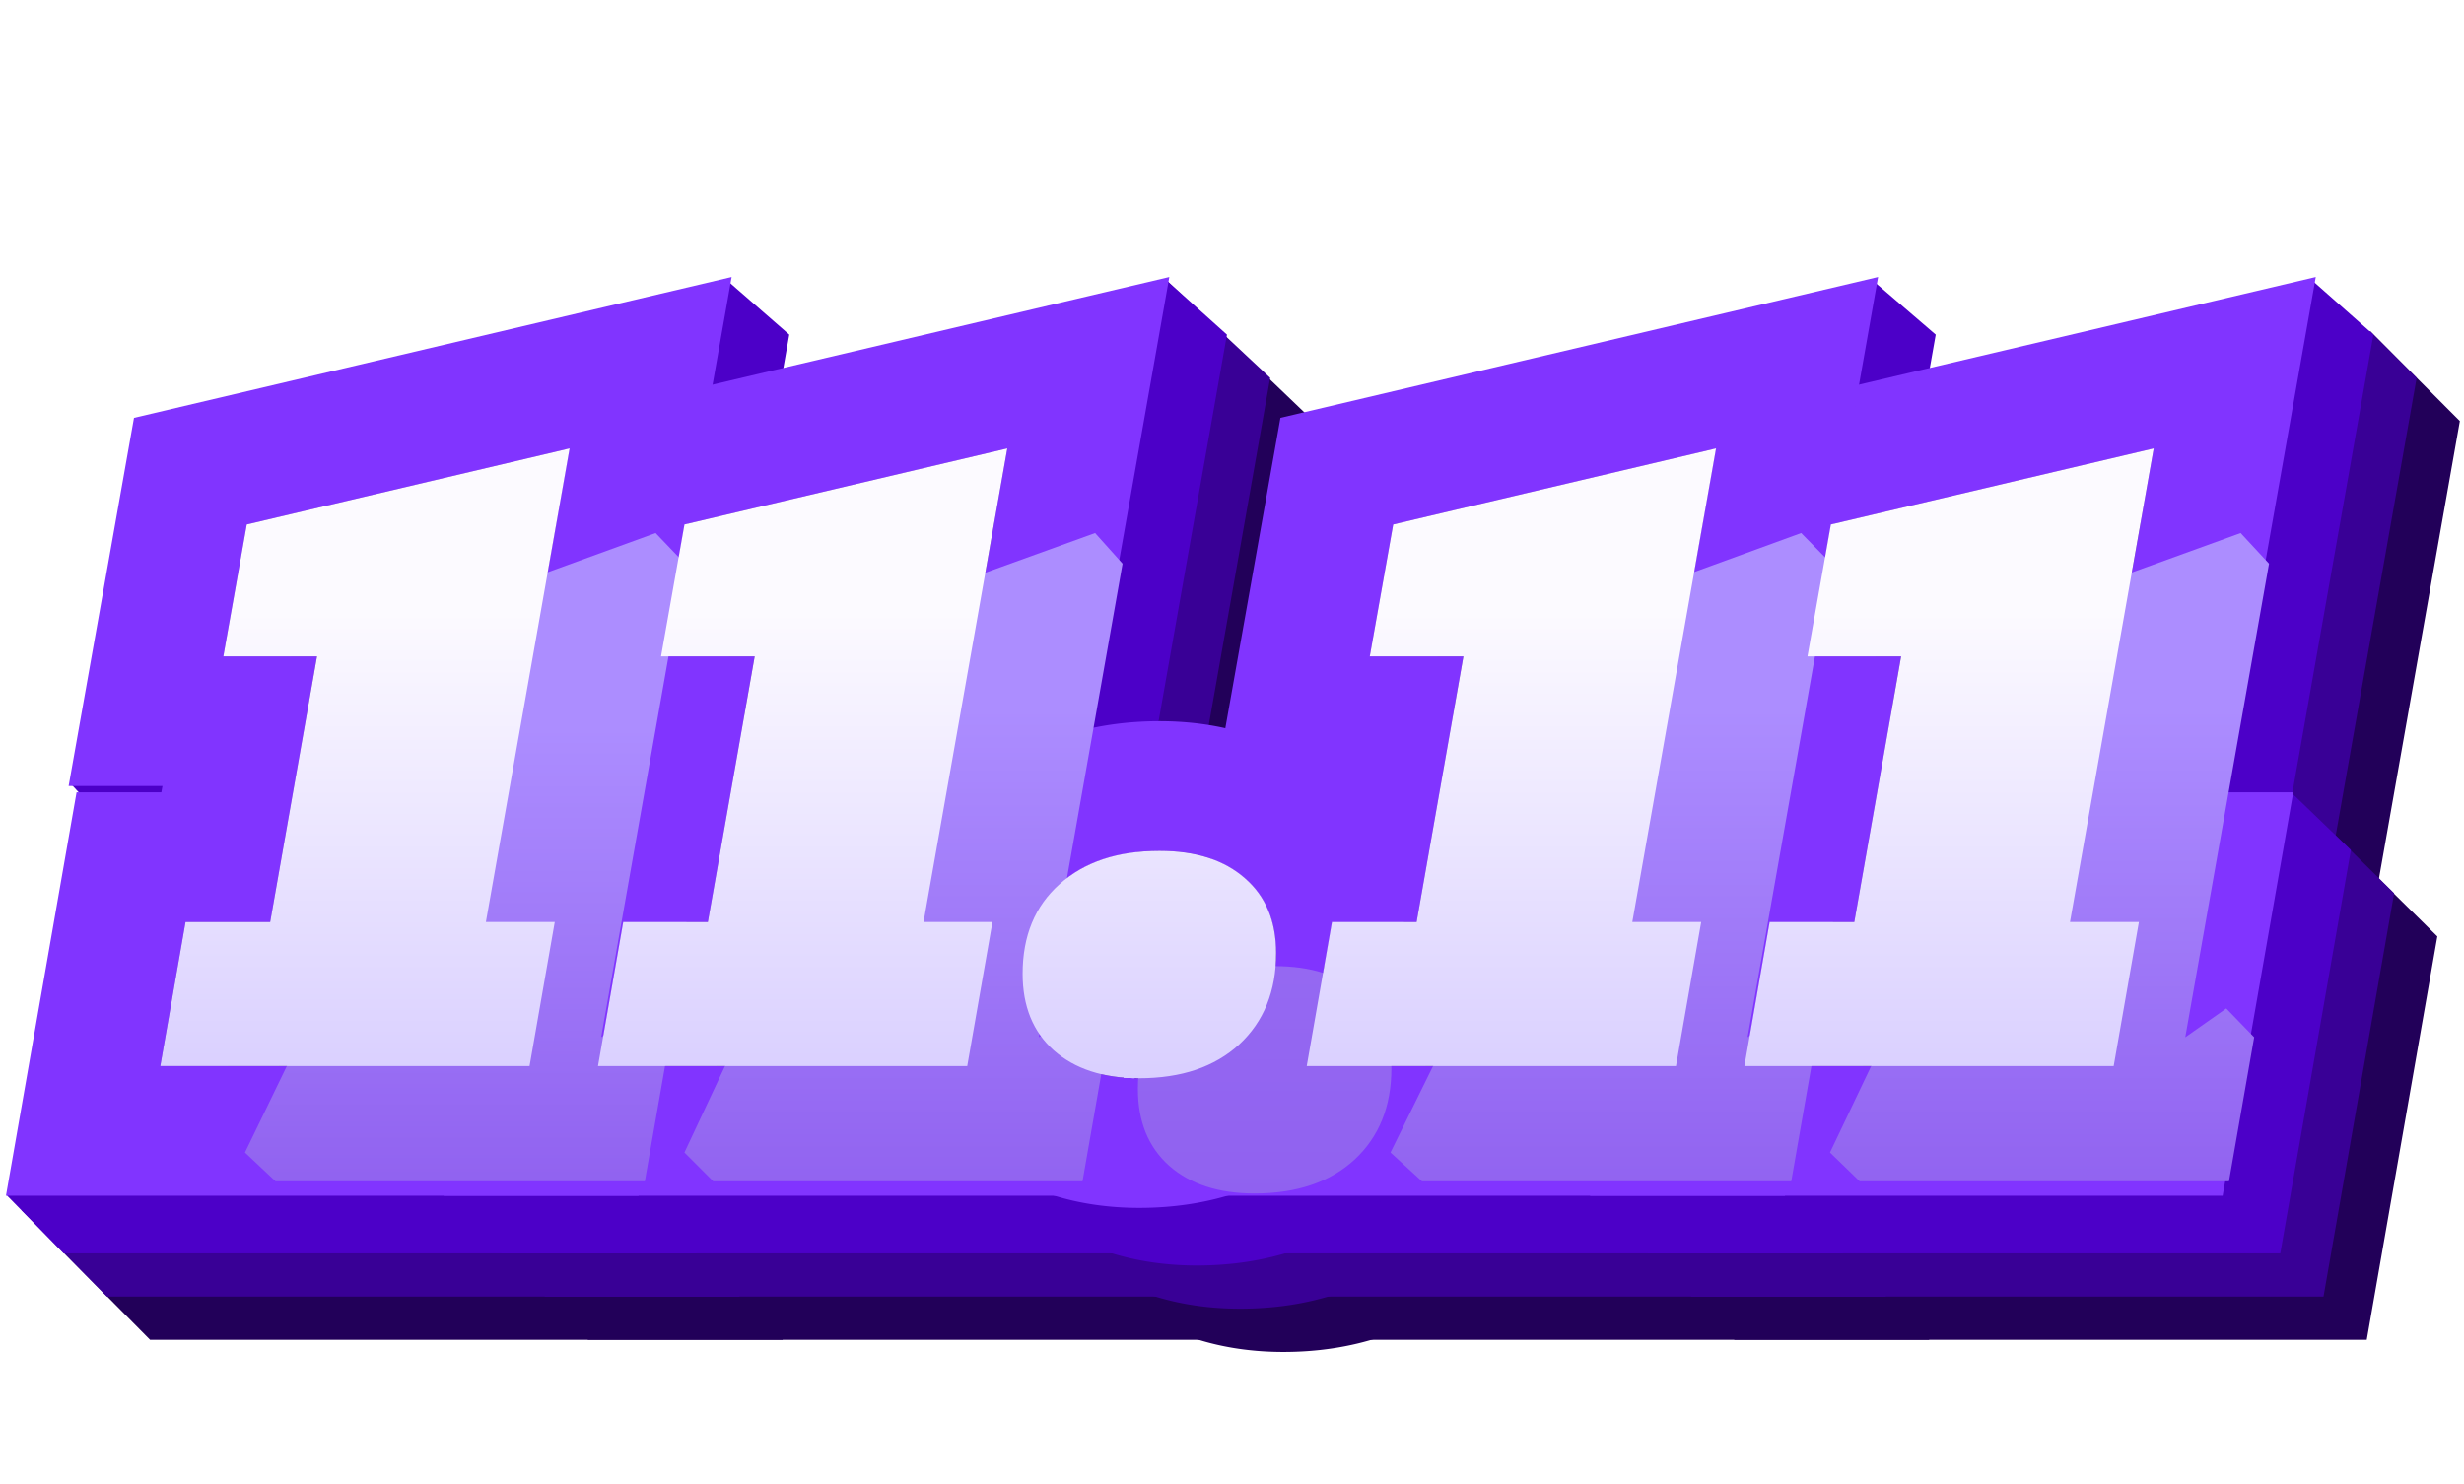 <svg xmlns="http://www.w3.org/2000/svg" width="171" height="103" fill="none" viewBox="0 0 171 103"><path fill="#220059" fill-rule="evenodd" d="M123.677 74h4.386l-1.75 10h-4.386l-1.575 9h43.898l4.9-28-4.055-4 5.618-31.772L164.5 23l-35.264 16.005-.386 2.178.245-.058-4.144 23.438h6.262l-.077.437h-5.884l-1.575 9Zm15.011 0h-5.875l-1.75 10h25.625l1.75-10h-4.781l5.813-32.875-22.407 5.281-1.625 9.157h6.5L138.688 74Z" clip-rule="evenodd"/><path fill="#220059" fill-rule="evenodd" d="M91.438 84.648 89.977 93h43.898l1.575-9h-4.387l1.75-10h4.387l1.575-9h-4.762l1.669-9.438h-.244l1.625-9.156.248-.058 3.027-17.12-41.477 9.776-4.536 25.559h6.513l-.077.437h-5.884l-.808 4.615a7.009 7.009 0 0 1 2.338 1.354 5.956 5.956 0 0 1 1.628 2.26c.352.859.528 1.834.528 2.927 0 2.646-.854 4.76-2.562 6.344-.218.2-.446.386-.684.56-1.087.796-2.38 1.325-3.879 1.588ZM108.313 74h-5.875l-1.75 10h25.625l1.75-10h-4.781l5.813-32.875-22.407 5.281-1.625 9.157h6.5L108.313 74Z" clip-rule="evenodd"/><path fill="#220059" fill-rule="evenodd" d="M73.172 84a15.082 15.082 0 0 0 3.939 5.6l.023.022.025.022c3.527 3.124 7.846 4.2 11.904 4.2 4.558 0 9.245-1.258 13.012-4.703l.022-.02.022-.02A16.61 16.61 0 0 0 105.873 84h-5.185l1.75-10h4.997c-.435-3.605-2.004-7.098-5.094-9.798-3.538-3.113-7.868-4.14-11.871-4.14-4.519 0-9.18 1.225-12.945 4.611a16.53 16.53 0 0 0-2.205 2.393L74.096 74h4.78l-1.75 10h-3.953Zm10.36-12.625c-1.708 1.52-2.562 3.594-2.562 6.219 0 2.25.718 4.02 2.156 5.312 1.458 1.292 3.437 1.938 5.937 1.938 2.917 0 5.23-.781 6.938-2.344 1.708-1.583 2.562-3.698 2.562-6.344 0-2.208-.718-3.937-2.156-5.187-1.437-1.271-3.417-1.906-5.937-1.906-2.917 0-5.23.77-6.938 2.312Z" clip-rule="evenodd"/><path fill="#220059" fill-rule="evenodd" d="M44.114 74h4.387l-1.75 10h-4.387l-1.575 9h43.899l1.487-8.502c-1.19-.315-2.206-.845-3.05-1.592-1.437-1.291-2.155-3.062-2.155-5.312 0-.833.086-1.61.258-2.333a8.16 8.16 0 0 1 .236-.808 7.292 7.292 0 0 1 2.068-3.078c.065-.058.13-.116.197-.172 1.352-1.143 3.063-1.829 5.133-2.056L89.588 65h-4.763l6.325-35.772L81 19.5 49.674 39.005l-.387 2.178.245-.058-4.144 23.438h6.263l-.078.437H45.69l-1.575 9Zm15.012 0H53.25L51.5 84h25.625l1.75-10h-4.781l5.812-32.875-22.406 5.281-1.625 9.157h6.5L59.126 74Z" clip-rule="evenodd"/><path fill="#220059" fill-rule="evenodd" d="M10.414 93 2.5 85l12.814-20h5.884l.078-.438h-6.513l4.536-25.557 41.476-9.777-3.027 17.12-.247.058-1.625 9.157h.243L54.45 65h4.763l-1.575 9H53.25L51.5 84h4.387l-1.575 9H10.414Zm39.118-51.875-22.406 5.281-1.625 9.157H32L28.75 74h-5.875l-1.75 10H46.75l1.75-10H43.72l5.812-32.875Z" clip-rule="evenodd"/><path fill="#390096" fill-rule="evenodd" d="M120.677 71h4.386l-1.75 10h-4.386l-1.575 9h43.898l4.9-28-4.055-4 5.618-31.772L164.5 23l-38.264 13.005-.386 2.178.245-.058-4.144 23.438h6.262l-.077.437h-5.884l-1.575 9Zm15.011 0h-5.875l-1.75 10h25.625l1.75-10h-4.781l5.813-32.875-22.407 5.281-1.625 9.157h6.5L135.688 71Z" clip-rule="evenodd"/><path fill="#390096" fill-rule="evenodd" d="M88.438 81.648 86.977 90h43.898l1.575-9h-4.387l1.75-10h4.387l1.575-9h-4.762l1.669-9.438h-.244l1.625-9.156.248-.058 3.027-17.12-41.477 9.776-4.536 25.559h6.513l-.077.437h-5.884l-.808 4.615a7.009 7.009 0 0 1 2.338 1.354 5.956 5.956 0 0 1 1.628 2.26c.352.859.528 1.834.528 2.927 0 2.646-.854 4.76-2.562 6.344-.218.2-.446.386-.684.56-1.087.796-2.38 1.325-3.879 1.588ZM105.313 71h-5.875l-1.75 10h25.625l1.75-10h-4.781l5.813-32.875-22.407 5.281-1.625 9.157h6.5L105.313 71Z" clip-rule="evenodd"/><path fill="#390096" fill-rule="evenodd" d="M70.172 81a15.082 15.082 0 0 0 3.939 5.6l.023.022.025.022c3.527 3.124 7.846 4.2 11.904 4.2 4.558 0 9.245-1.258 13.012-4.703l.022-.02.022-.02A16.606 16.606 0 0 0 102.873 81h-5.185l1.75-10h4.997c-.435-3.605-2.004-7.098-5.094-9.798-3.538-3.113-7.868-4.14-11.871-4.14-4.519 0-9.18 1.225-12.945 4.611a16.53 16.53 0 0 0-2.205 2.393L71.096 71h4.78l-1.75 10h-3.953Zm10.36-12.625c-1.708 1.52-2.562 3.594-2.562 6.219 0 2.25.718 4.02 2.156 5.312 1.458 1.292 3.437 1.938 5.937 1.938 2.917 0 5.23-.781 6.938-2.344 1.708-1.583 2.562-3.698 2.562-6.344 0-2.208-.718-3.937-2.156-5.187-1.437-1.271-3.417-1.906-5.937-1.906-2.917 0-5.23.77-6.938 2.312Z" clip-rule="evenodd"/><path fill="#390096" fill-rule="evenodd" d="M41.114 71h4.387l-1.75 10h-4.387l-1.575 9h43.899l1.487-8.502c-1.19-.315-2.206-.845-3.05-1.592-1.437-1.291-2.155-3.062-2.155-5.312 0-.833.086-1.61.258-2.333a8.16 8.16 0 0 1 .236-.808 7.292 7.292 0 0 1 2.068-3.078c.065-.058.13-.116.197-.172 1.352-1.143 3.063-1.829 5.133-2.056L86.588 62h-4.763l6.325-35.772L81.5 20 46.674 36.005l-.387 2.178.245-.058-4.144 23.438h6.263l-.078.437H42.69l-1.575 9Zm15.012 0H50.25L48.5 81h25.625l1.75-10h-4.781l5.812-32.875-22.406 5.281-1.625 9.157h6.5L56.126 71Z" clip-rule="evenodd"/><path fill="#390096" fill-rule="evenodd" d="M7.414 90 1.5 84l10.814-22h5.884l.078-.438h-6.513l4.536-25.557 41.476-9.777-3.027 17.12-.247.058-1.625 9.157h.243L51.45 62h4.763l-1.575 9H50.25L48.5 81h4.387l-1.575 9H7.414Zm39.118-51.875-22.406 5.281-1.625 9.157H29L25.75 71h-5.875l-1.75 10H43.75l1.75-10H40.72l5.812-32.875Z" clip-rule="evenodd"/><path fill="#4C00C8" fill-rule="evenodd" d="M117.677 68h4.386l-1.75 10h-4.386l-1.575 9h43.898l4.9-28-4.15-4h.095l5.618-31.772L160.5 19.5l-37.264 13.505-.386 2.178.245-.058-4.144 23.438h6.262l-.077.437h-5.884l-1.575 9Zm15.011 0h-5.875l-1.75 10h25.625l1.75-10h-4.781l5.813-32.875-22.407 5.281-1.625 9.157h6.5L132.688 68Z" clip-rule="evenodd"/><path fill="#4C00C8" fill-rule="evenodd" d="M85.438 78.648 83.977 87h43.898l1.575-9h-4.387l1.75-10h4.387l1.575-9h-4.762l1.669-9.438h-.244l1.625-9.156.248-.058 3.027-17.12L130 19.5 92.861 33.005l-4.536 25.557h6.513l-.077.438h-5.884l-.808 4.615a7.009 7.009 0 0 1 2.338 1.354 5.956 5.956 0 0 1 1.628 2.26c.352.859.528 1.834.528 2.927 0 2.646-.854 4.76-2.562 6.344-.218.2-.446.386-.684.56-1.087.796-2.38 1.325-3.879 1.588ZM102.313 68h-5.875l-1.75 10h25.625l1.75-10h-4.781l5.813-32.875-22.407 5.281-1.625 9.157h6.5L102.313 68Z" clip-rule="evenodd"/><path fill="#4C00C8" fill-rule="evenodd" d="M67.172 78a15.082 15.082 0 0 0 3.939 5.6l.023.022.025.022c3.527 3.124 7.846 4.2 11.904 4.2 4.558 0 9.245-1.258 13.012-4.703l.022-.02.022-.02A16.602 16.602 0 0 0 99.873 78h-5.185l1.75-10h4.997c-.435-3.605-2.004-7.098-5.094-9.798-3.538-3.113-7.868-4.14-11.871-4.14-4.519 0-9.18 1.225-12.945 4.611a16.53 16.53 0 0 0-2.205 2.393L68.096 68h4.78l-1.75 10h-3.953Zm10.36-12.625c-1.708 1.52-2.562 3.594-2.562 6.219 0 2.25.718 4.02 2.156 5.312 1.458 1.292 3.437 1.938 5.937 1.938 2.917 0 5.23-.781 6.938-2.344 1.708-1.583 2.562-3.698 2.562-6.344 0-2.208-.718-3.937-2.156-5.187-1.437-1.271-3.417-1.906-5.937-1.906-2.917 0-5.23.77-6.938 2.312Z" clip-rule="evenodd"/><path fill="#4C00C8" fill-rule="evenodd" d="M38.114 68h4.387l-1.75 10h-4.387l-1.575 9h43.899l1.487-8.502c-1.19-.315-2.206-.845-3.05-1.592-1.437-1.291-2.155-3.062-2.155-5.312 0-.833.086-1.61.258-2.333a8.16 8.16 0 0 1 .236-.808 7.292 7.292 0 0 1 2.068-3.078c.065-.058.13-.116.197-.172 1.352-1.143 3.063-1.829 5.133-2.056L83.588 59h-4.763l6.325-35.772L81 19.5 43.674 33.005l-.387 2.178.245-.058-4.144 23.438h6.263l-.078.437H39.69l-1.575 9Zm15.012 0H47.25L45.5 78h25.625l1.75-10h-4.781l5.812-32.875-22.406 5.281-1.625 9.157h6.5L53.126 68Z" clip-rule="evenodd"/><path fill="#4C00C8" fill-rule="evenodd" d="M4.414 87 .5 83l8.814-24h5.884l.078-.438H8.763L5 54.5l8.299-21.495L50.5 19.5l4.275 3.728-3.027 17.12-.247.058-1.625 9.157h.243L48.45 59h4.763l-1.575 9H47.25L45.5 78h4.387l-1.575 9H4.414Zm39.118-51.875-22.406 5.281-1.625 9.157H26L22.75 68h-5.875l-1.75 10H40.75l1.75-10H37.72l5.812-32.875Z" clip-rule="evenodd"/><path fill="#8134FF" fill-rule="evenodd" d="M113.677 64h4.386l-1.75 10h-4.386l-1.575 9h43.898l4.9-28h-4.762l6.325-35.772-41.477 9.776-.386 2.179.245-.058-4.144 23.438h6.262l-.077.437h-5.884l-1.575 9Zm15.011 0h-5.875l-1.75 10h25.625l1.75-10h-4.781l5.813-32.875-22.407 5.281-1.625 9.157h6.5L128.688 64Z" clip-rule="evenodd"/><path fill="#8134FF" fill-rule="evenodd" d="M81.438 74.648 79.977 83h43.898l1.575-9h-4.387l1.75-10h4.387l1.575-9h-4.762l1.669-9.438h-.244l1.625-9.156.248-.058 3.027-17.12-41.477 9.776-4.536 25.558h6.513l-.077.438h-5.884l-.808 4.615a7.009 7.009 0 0 1 2.338 1.354 5.956 5.956 0 0 1 1.628 2.26c.352.859.528 1.834.528 2.927 0 2.646-.854 4.76-2.562 6.344-.218.2-.446.386-.684.56-1.087.796-2.38 1.325-3.879 1.588ZM98.313 64h-5.875l-1.75 10h25.625l1.75-10h-4.781l5.813-32.875-22.407 5.281-1.625 9.157h6.5L98.313 64Z" clip-rule="evenodd"/><path fill="#8134FF" fill-rule="evenodd" d="M63.172 74a15.082 15.082 0 0 0 3.939 5.6l.023.022.025.022c3.527 3.124 7.846 4.2 11.904 4.2 4.558 0 9.245-1.258 13.012-4.703l.022-.02.022-.02A16.602 16.602 0 0 0 95.873 74h-5.185l1.75-10h4.997c-.435-3.605-2.004-7.098-5.094-9.798-3.538-3.113-7.868-4.14-11.871-4.14-4.519 0-9.18 1.225-12.945 4.611a16.53 16.53 0 0 0-2.205 2.393L64.096 64h4.78l-1.75 10h-3.953Zm10.36-12.625c-1.708 1.52-2.562 3.594-2.562 6.219 0 2.25.718 4.02 2.156 5.312 1.458 1.292 3.437 1.938 5.937 1.938 2.917 0 5.23-.781 6.938-2.344 1.708-1.583 2.562-3.698 2.562-6.344 0-2.208-.718-3.937-2.156-5.187-1.437-1.271-3.417-1.907-5.937-1.907-2.917 0-5.23.771-6.938 2.313Z" clip-rule="evenodd"/><path fill="#8134FF" fill-rule="evenodd" d="M34.114 64h4.387l-1.75 10h-4.387l-1.575 9h43.899l1.487-8.502c-1.19-.315-2.206-.845-3.05-1.592-1.437-1.291-2.155-3.062-2.155-5.312 0-.833.086-1.61.258-2.333a8.16 8.16 0 0 1 .236-.808 7.292 7.292 0 0 1 2.068-3.078c.065-.058.13-.116.197-.172 1.352-1.143 3.063-1.829 5.133-2.056L79.588 55h-4.763l6.325-35.772-41.476 9.776-.387 2.179.245-.058-4.144 23.438h6.263l-.078.437H35.69l-1.575 9Zm15.012 0H43.25L41.5 74h25.625l1.75-10h-4.781l5.812-32.875-22.406 5.281-1.625 9.157h6.5L49.126 64Z" clip-rule="evenodd"/><path fill="#8134FF" fill-rule="evenodd" d="m.414 83 4.9-28h5.884l.078-.438H4.763l4.536-25.557 41.476-9.777-3.027 17.12-.247.058-1.625 9.157h.243L44.45 55h4.763l-1.575 9H43.25L41.5 74h4.387l-1.575 9H.414Zm39.118-51.875-22.406 5.281-1.625 9.157H22L18.75 64h-5.875l-1.75 10H36.75l1.75-10H33.72l5.812-32.875Z" clip-rule="evenodd"/><g filter="url(#a)"><path fill="url(#b)" d="M123.062 76 121 74l3.812-8h5.876l3.25-18.438h-6.5L125.5 45.5l3.562-7.094L149.5 31l1.969 2.125L145.656 66l2.844-2 1.938 2-1.75 10h-25.626Z"/><path fill="url(#c)" d="M92.688 76 90.5 74l3.938-8h5.874l3.25-18.438h-6.5L95 45.5l3.688-7.094L119 31l2.094 2.125L115.281 66 118 64l2.062 2-1.75 10H92.688Z"/><path fill="url(#d)" d="M81.063 76.844c-2.5 0-4.48-.646-5.938-1.938-1.438-1.291-2.156-3.062-2.156-5.312 0-2.625.854-4.698 2.562-6.219 1.709-1.542 4.021-2.313 6.938-2.313 2.52 0 4.5.636 5.937 1.907 1.438 1.25 2.156 2.979 2.156 5.187 0 2.646-.854 4.76-2.562 6.344-1.708 1.563-4.02 2.344-6.938 2.344Z"/><path fill="url(#e)" d="m43.5 76-2-2 3.75-8h5.875l3.25-18.438h-6.5L46 45.5l3.5-7.094L70 31l1.906 2.125L66.094 66 69 64l1.875 2-1.75 10H43.5Z"/><path fill="url(#f)" d="M13.125 76 11 74l3.875-8h5.875L24 47.562h-6.5l-2-2.062 3.625-7.094L39.5 31l2.031 2.125L35.72 66l2.781-2 2 2-1.75 10H13.125Z"/></g><path fill="url(#g)" d="m11.125 74 1.75-10h5.875L22 45.562h-6.5l1.625-9.156 22.406-5.281L33.72 64H38.5l-1.75 10H11.125ZM41.5 74l1.75-10h5.875l3.25-18.438h-6.5l1.625-9.156 22.406-5.281L64.094 64h4.781l-1.75 10H41.5Zm37.563.844c-2.5 0-4.48-.646-5.938-1.938-1.438-1.291-2.156-3.062-2.156-5.312 0-2.625.854-4.698 2.562-6.219 1.709-1.542 4.021-2.313 6.938-2.313 2.52 0 4.5.636 5.937 1.907 1.438 1.25 2.156 2.979 2.156 5.187 0 2.646-.854 4.76-2.562 6.344-1.708 1.563-4.02 2.344-6.938 2.344ZM90.686 74l1.75-10h5.876l3.249-18.438h-6.5l1.626-9.156 22.406-5.281L113.281 64h4.781l-1.75 10H90.688Zm30.375 0 1.75-10h5.876l3.25-18.438h-6.5l1.624-9.156 22.407-5.281L143.656 64h4.782l-1.75 10h-25.626Z"/><defs><linearGradient id="b" x1="-184.636" x2="-184.636" y1="43.163" y2="107.852" gradientUnits="userSpaceOnUse"><stop stop-color="#AC8DFF"/><stop offset="1" stop-color="#783BE2"/></linearGradient><linearGradient id="c" x1="-34.432" x2="-34.432" y1="43.163" y2="107.852" gradientUnits="userSpaceOnUse"><stop stop-color="#AC8DFF"/><stop offset="1" stop-color="#783BE2"/></linearGradient><linearGradient id="d" x1="95.082" x2="95.082" y1="-17.113" y2="158.636" gradientUnits="userSpaceOnUse"><stop stop-color="#AC8DFF"/><stop offset="1" stop-color="#783BE2"/></linearGradient><linearGradient id="e" x1="208.8" x2="208.8" y1="43.163" y2="107.852" gradientUnits="userSpaceOnUse"><stop stop-color="#AC8DFF"/><stop offset="1" stop-color="#783BE2"/></linearGradient><linearGradient id="f" x1="83.5" x2="83.5" y1="44.5" y2="105" gradientUnits="userSpaceOnUse"><stop stop-color="#AC8DFF"/><stop offset="1" stop-color="#783BE2"/></linearGradient><linearGradient id="g" x1="81.5" x2="81.5" y1="42.5" y2="103" gradientUnits="userSpaceOnUse"><stop stop-color="#FCFAFF"/><stop offset="1" stop-color="#BAF"/></linearGradient><filter id="a" width="146.769" height="52.144" x="11" y="31" color-interpolation-filters="sRGB" filterUnits="userSpaceOnUse"><feFlood flood-opacity="0" result="BackgroundImageFix"/><feColorMatrix in="SourceAlpha" result="hardAlpha" values="0 0 0 0 0 0 0 0 0 0 0 0 0 0 0 0 0 0 127 0"/><feOffset dx="2" dy="2"/><feGaussianBlur stdDeviation=".15"/><feComposite in2="hardAlpha" operator="out"/><feColorMatrix values="0 0 0 0 0 0 0 0 0 0 0 0 0 0 0 0 0 0 0.25 0"/><feBlend in2="BackgroundImageFix" result="effect1_dropShadow_6719_8364"/><feColorMatrix in="SourceAlpha" result="hardAlpha" values="0 0 0 0 0 0 0 0 0 0 0 0 0 0 0 0 0 0 127 0"/><feOffset dx="4" dy="4"/><feGaussianBlur stdDeviation="1.15"/><feComposite in2="hardAlpha" operator="out"/><feColorMatrix values="0 0 0 0 0 0 0 0 0 0 0 0 0 0 0 0 0 0 0.25 0"/><feBlend in2="effect1_dropShadow_6719_8364" result="effect2_dropShadow_6719_8364"/><feBlend in="SourceGraphic" in2="effect2_dropShadow_6719_8364" result="shape"/></filter></defs></svg>